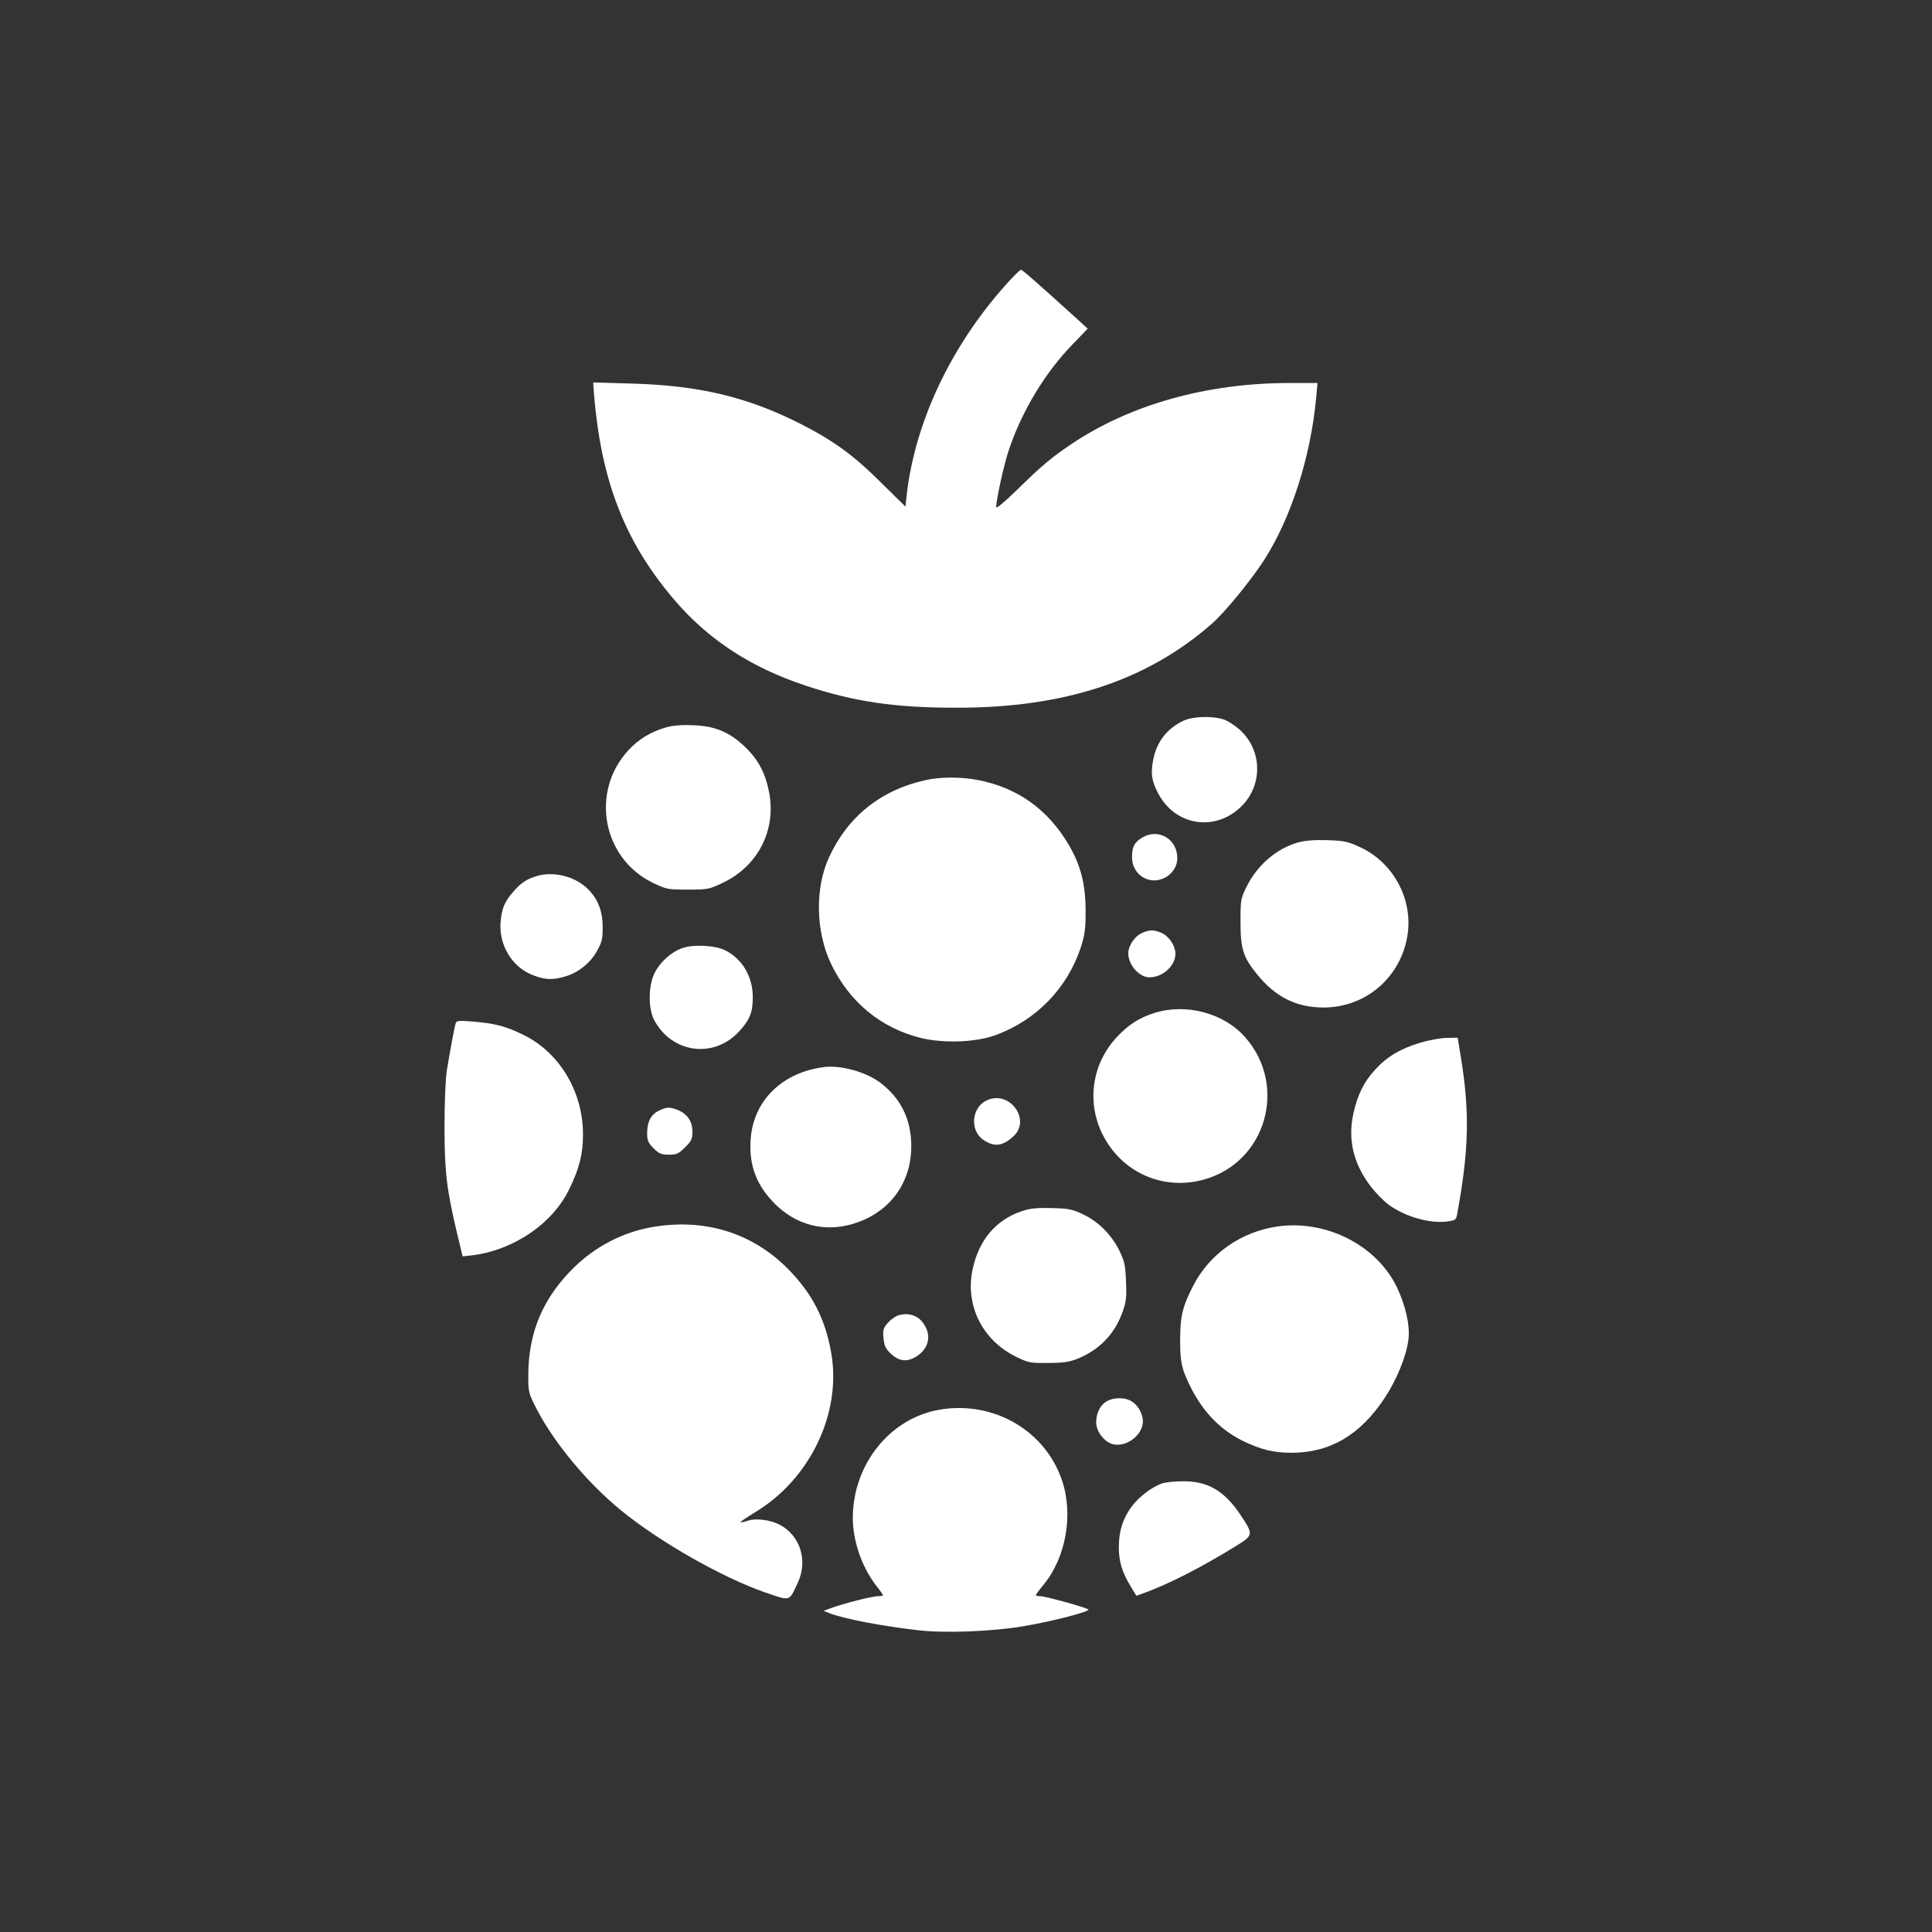 <?xml version="1.0" standalone="no"?>
<!DOCTYPE svg PUBLIC "-//W3C//DTD SVG 20010904//EN"
 "http://www.w3.org/TR/2001/REC-SVG-20010904/DTD/svg10.dtd">
<svg version="1.0" xmlns="http://www.w3.org/2000/svg"
 width="1024pt" height="1024pt" viewBox="0 0 1024 1024"
 preserveAspectRatio="xMidYMid meet">

<rect x="0" y="0" width="1024" height="1024" fill="#333333" stroke="none"/>

<g transform="translate(0,1024) scale(0.1,-0.1)"
fill="#ffffff" stroke="none">
<path d="M5326 8725 c-290 -326 -479 -730 -521 -1115 l-6 -55 -132 130 c-148
147 -254 223 -437 315 -274 137 -527 197 -880 207 l-206 6 3 -44 c36 -473 163
-801 431 -1113 180 -209 403 -354 692 -450 257 -85 470 -117 795 -117 573 -2
1015 143 1359 446 70 62 201 222 275 335 144 223 248 549 277 863 l7 77 -147
0 c-438 0 -842 -113 -1155 -322 -110 -74 -162 -118 -288 -242 -69 -67 -113
-104 -113 -94 0 40 42 231 69 309 68 201 191 405 335 553 l81 84 -37 34 c-245
222 -309 278 -317 278 -5 0 -44 -38 -85 -85z"/>
<path d="M6275 6421 c-90 -41 -146 -114 -164 -214 -12 -67 -7 -105 25 -167 86
-171 291 -211 433 -84 125 112 126 305 1 417 -27 24 -66 49 -88 55 -59 18
-160 15 -207 -7z"/>
<path d="M3531 6385 c-81 -23 -147 -63 -201 -122 -202 -220 -137 -571 128
-701 75 -36 80 -37 187 -37 106 0 113 1 188 37 184 88 281 277 244 476 -20
103 -56 173 -125 240 -82 80 -160 114 -276 118 -61 3 -109 -1 -145 -11z"/>
<path d="M4905 6105 c-236 -52 -412 -193 -511 -409 -75 -163 -71 -392 10 -563
97 -203 263 -341 475 -394 121 -30 294 -24 399 15 216 80 378 248 450 463 21
65 26 97 26 193 0 144 -26 245 -91 355 -111 187 -272 301 -481 341 -90 17
-197 17 -277 -1z"/>
<path d="M6053 5800 c-41 -25 -53 -48 -53 -104 0 -84 77 -142 155 -116 50 16
85 62 85 112 0 101 -101 161 -187 108z"/>
<path d="M6880 5775 c-115 -33 -216 -120 -273 -235 -31 -62 -32 -70 -32 -185
0 -143 13 -187 86 -277 98 -122 209 -178 354 -178 224 0 410 160 445 383 30
191 -75 386 -252 467 -64 30 -84 34 -173 37 -68 2 -117 -2 -155 -12z"/>
<path d="M2857 5600 c-57 -15 -90 -34 -130 -79 -50 -55 -66 -91 -73 -159 -14
-127 59 -249 172 -291 65 -25 103 -26 171 -6 69 20 133 72 168 136 26 47 30
64 29 129 0 88 -30 156 -89 208 -65 57 -165 82 -248 62z"/>
<path d="M6053 5295 c-38 -16 -73 -68 -73 -108 0 -61 58 -127 112 -127 71 0
138 61 138 125 0 43 -35 94 -75 111 -42 17 -61 17 -102 -1z"/>
<path d="M3614 5214 c-58 -21 -115 -73 -144 -130 -34 -67 -35 -189 -3 -250 94
-177 317 -207 451 -60 57 62 72 101 72 183 -1 107 -55 199 -144 245 -53 28
-174 34 -232 12z"/>
<path d="M6118 4871 c-81 -26 -135 -61 -196 -125 -132 -139 -164 -341 -81
-513 99 -205 321 -306 540 -245 329 91 446 496 219 754 -113 129 -314 182
-482 129z"/>
<path d="M2416 4819 c-7 -19 -32 -157 -48 -254 -7 -46 -12 -170 -12 -295 0
-236 11 -334 65 -560 l31 -129 46 5 c223 26 433 169 521 355 53 110 71 184 71
287 0 228 -127 438 -322 530 -91 44 -146 58 -267 68 -64 5 -81 4 -85 -7z"/>
<path d="M7530 4714 c-106 -31 -178 -74 -240 -142 -61 -65 -95 -135 -117 -235
-30 -138 0 -263 91 -384 26 -34 69 -78 97 -99 87 -63 216 -100 310 -88 44 6
47 8 53 43 62 338 66 537 19 827 l-17 104 -55 -1 c-31 0 -94 -11 -141 -25z"/>
<path d="M4365 4584 c-212 -28 -360 -167 -384 -358 -16 -141 18 -251 112 -352
122 -132 289 -173 457 -111 175 64 280 215 280 402 0 141 -55 254 -165 337
-76 57 -209 94 -300 82z"/>
<path d="M5235 4410 c-84 -34 -98 -158 -25 -210 58 -41 104 -36 162 18 93 86
-18 242 -137 192z"/>
<path d="M3492 4353 c-42 -20 -62 -59 -62 -119 0 -39 5 -51 34 -80 29 -29 41
-34 81 -34 42 0 52 5 86 39 34 33 39 45 39 83 0 54 -27 94 -76 114 -43 18 -61
17 -102 -3z"/>
<path d="M5417 3821 c-139 -46 -231 -155 -263 -314 -38 -188 54 -371 231 -458
66 -32 75 -34 170 -33 79 0 112 5 155 22 117 47 198 131 240 249 19 53 22 79
18 161 -3 86 -8 107 -35 163 -42 85 -112 155 -193 193 -57 27 -78 31 -165 33
-77 2 -113 -1 -158 -16z"/>
<path d="M3450 3735 c-152 -28 -292 -101 -405 -210 -167 -163 -245 -346 -245
-577 0 -89 1 -92 50 -187 92 -174 266 -383 440 -525 205 -168 537 -357 765
-436 137 -47 126 -50 173 50 56 119 13 253 -98 310 -50 25 -124 34 -166 20
-19 -7 -37 -10 -39 -8 -2 2 32 25 76 52 292 175 460 525 405 843 -31 182 -102
319 -231 449 -192 193 -446 269 -725 219z"/>
<path d="M6775 3740 c-196 -27 -364 -145 -451 -315 -57 -111 -69 -162 -69
-290 0 -117 8 -151 56 -248 66 -131 155 -223 274 -283 94 -46 164 -64 260 -64
204 0 365 94 495 292 64 97 114 221 125 308 9 74 -14 177 -60 275 -106 223
-373 360 -630 325z"/>
<path d="M4763 3269 c-17 -5 -43 -24 -58 -41 -24 -28 -27 -39 -22 -82 4 -41
11 -55 41 -83 43 -40 88 -43 137 -10 60 40 76 105 39 164 -29 49 -80 68 -137
52z"/>
<path d="M5868 2814 c-36 -19 -58 -63 -58 -113 0 -49 45 -106 90 -116 68 -15
148 42 157 111 5 45 -25 100 -67 121 -33 17 -89 16 -122 -3z"/>
<path d="M4983 2769 c-265 -44 -462 -289 -463 -574 0 -121 47 -259 123 -358
21 -26 37 -49 37 -52 0 -3 -12 -5 -27 -5 -29 0 -179 -38 -248 -63 l-40 -15 28
-11 c79 -31 277 -69 477 -92 139 -16 391 -6 550 21 158 26 367 81 348 90 -24
14 -230 70 -254 70 -13 0 -24 2 -24 5 0 3 19 29 43 58 117 144 157 370 96 550
-89 265 -362 423 -646 376z"/>
<path d="M6164 2379 c-51 -15 -126 -70 -165 -123 -47 -62 -69 -131 -69 -216 0
-76 17 -132 62 -207 l31 -51 36 13 c131 47 306 136 489 249 97 60 97 61 26
168 -85 127 -174 179 -307 177 -40 0 -86 -5 -103 -10z"/>
</g>
</svg>
